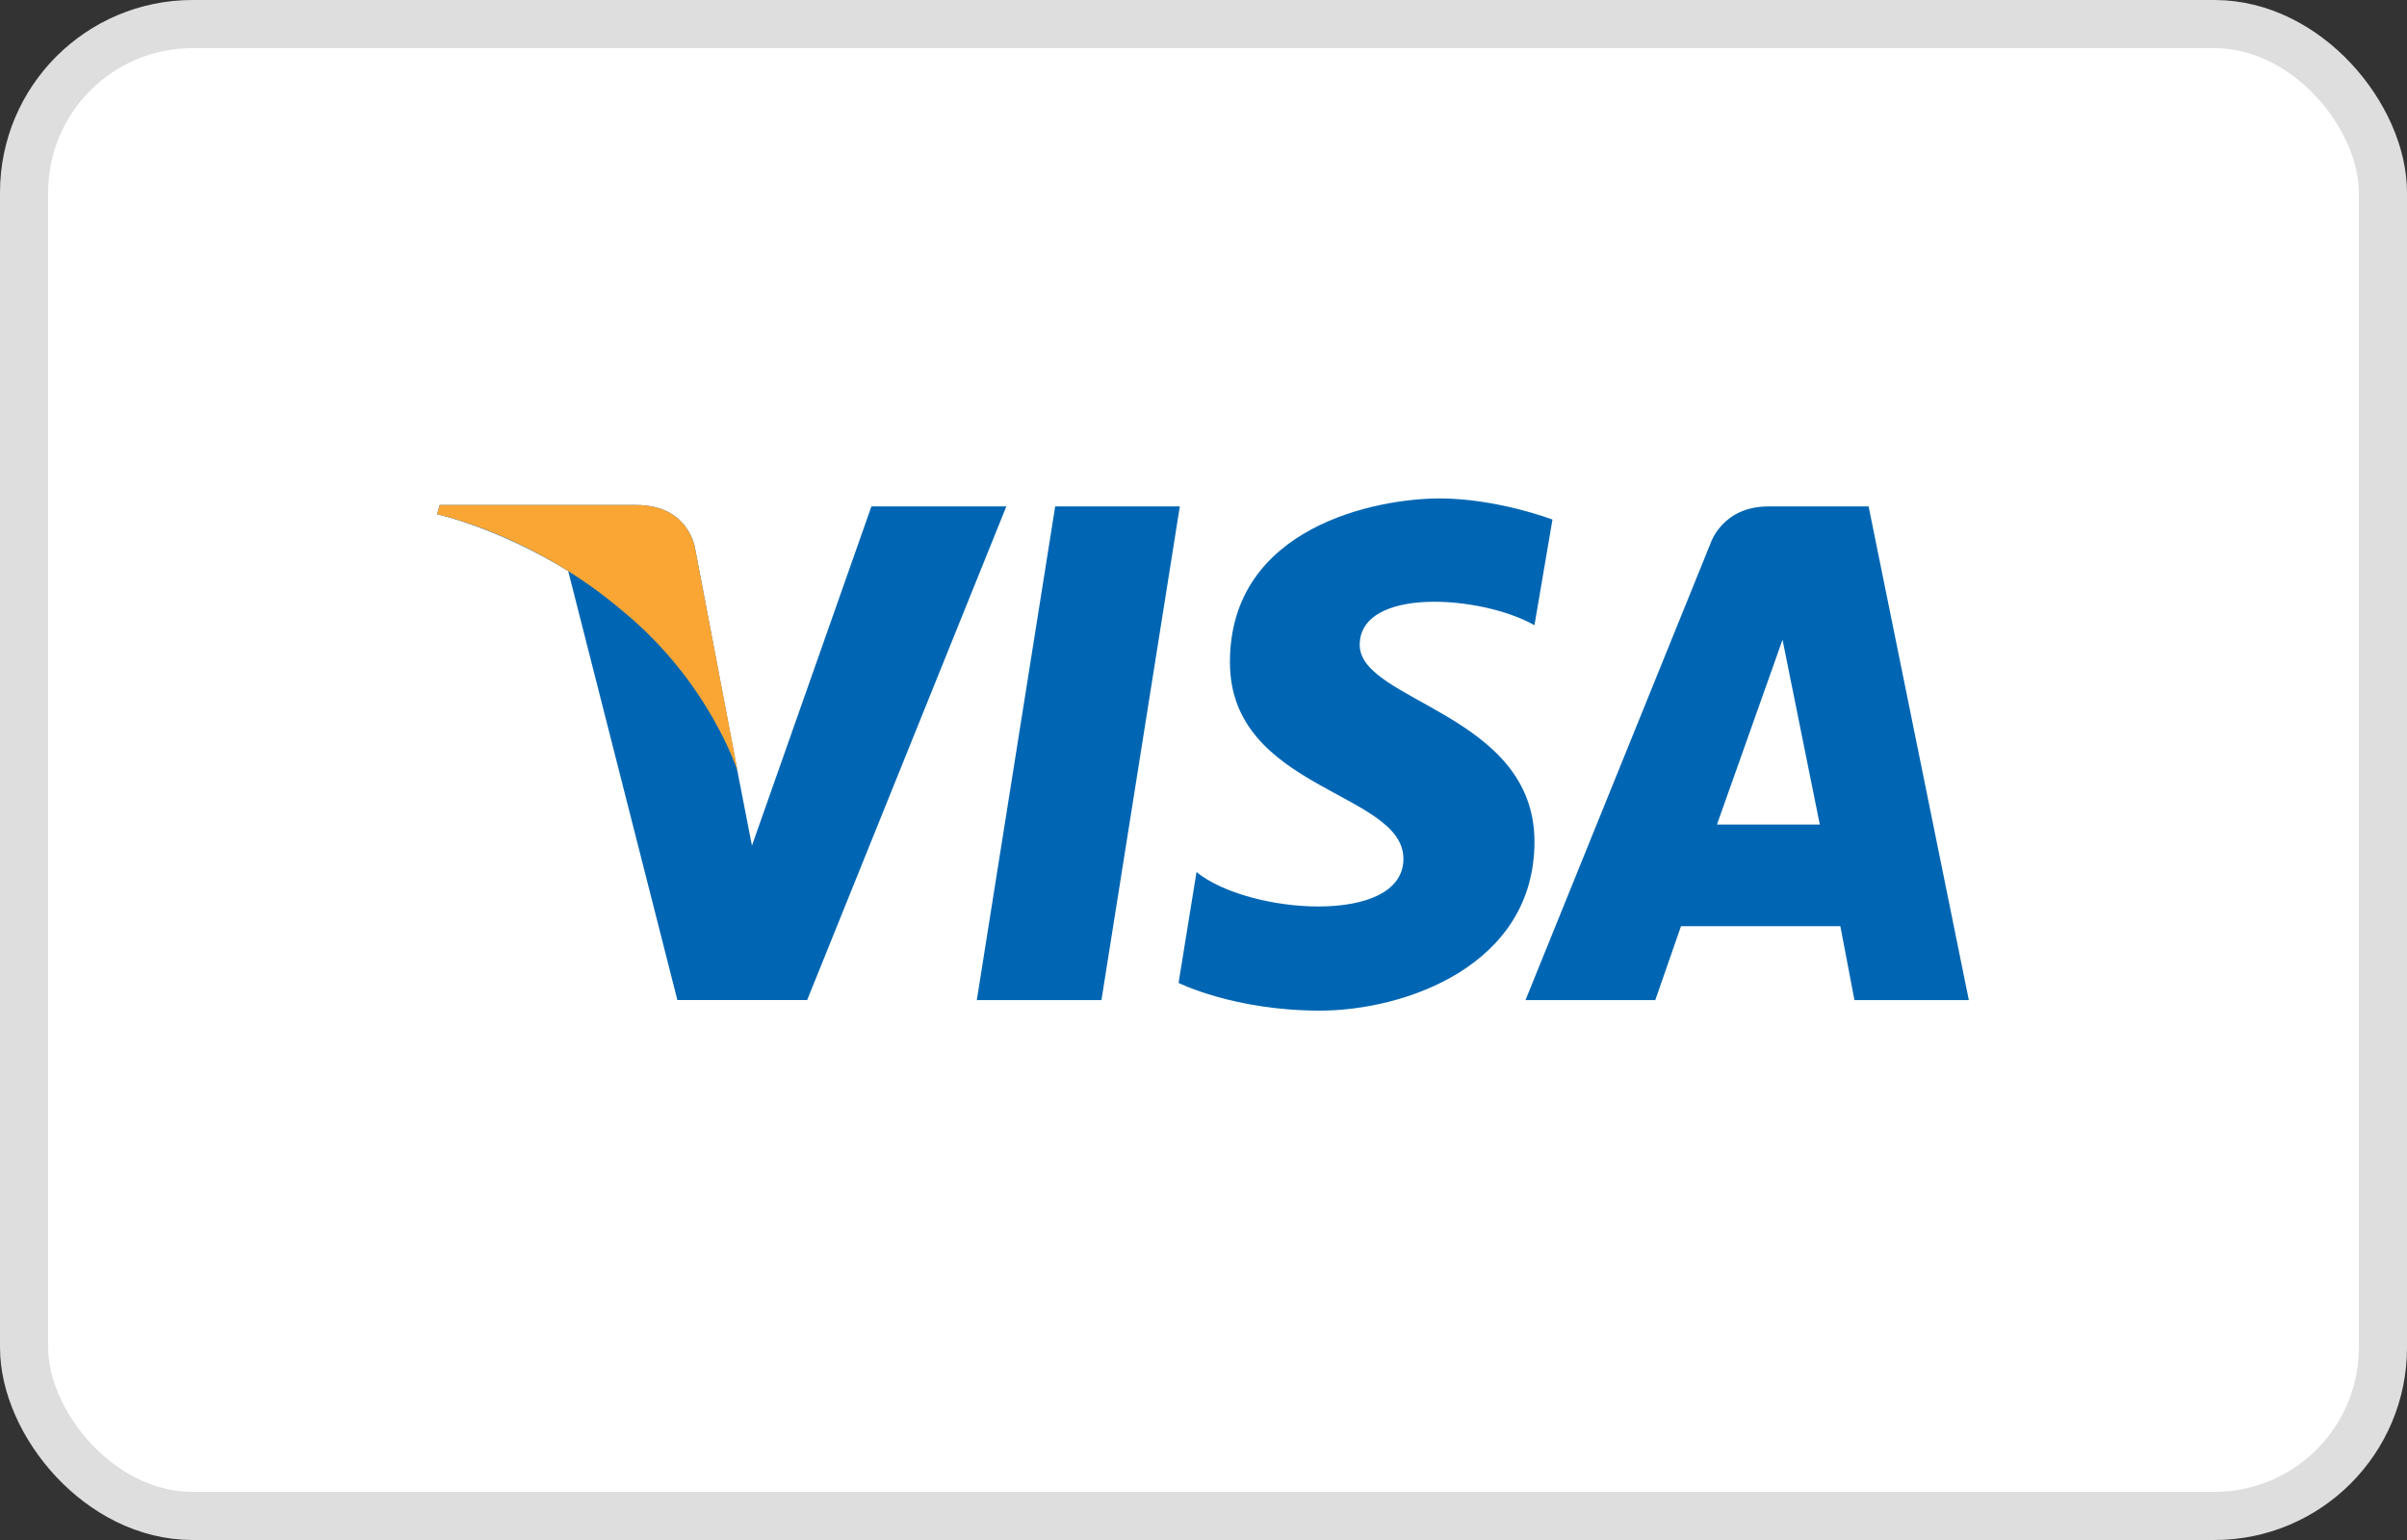 <svg width="50" height="32" viewBox="0 0 50 32" fill="none" xmlns="http://www.w3.org/2000/svg">
<rect x="0" y="0" width="50" height="32" fill="#333333" stroke="none"/>
<rect x="0.5" y="0.5" width="49" height="31" rx="3.5" fill="white" stroke="#DEDEDE"/>
<path d="M22.88 20.781H20.291L21.919 10.523H24.508L22.88 20.781Z" fill="#0066B3"/>
<path d="M18.102 10.522L15.62 17.571L15.326 16.062L14.445 11.427C14.445 11.427 14.338 10.494 13.217 10.494H9.133L9.08 10.686C9.08 10.686 10.334 10.96 11.803 11.866L14.071 20.78H16.767L20.905 10.522H18.102Z" fill="#0066B3"/>
<path d="M38.522 20.781H40.898L38.816 10.523H36.734C35.773 10.523 35.533 11.29 35.533 11.29L31.689 20.781H34.385L34.919 19.245H38.229L38.522 20.781ZM35.666 17.133L37.028 13.293L37.802 17.133H35.666Z" fill="#0066B3"/>
<path d="M31.875 12.991L32.249 10.796C32.249 10.796 31.101 10.357 29.9 10.357C28.619 10.357 25.549 10.933 25.549 13.759C25.549 16.419 29.153 16.447 29.153 17.845C29.153 19.244 25.923 18.997 24.855 18.12L24.482 20.424C24.482 20.424 25.629 21 27.418 21C29.18 21 31.875 20.067 31.875 17.489C31.875 14.828 28.245 14.581 28.245 13.402C28.245 12.195 30.754 12.36 31.875 12.991Z" fill="#0066B3"/>
<path d="M15.326 16.035L14.445 11.427C14.445 11.427 14.338 10.494 13.217 10.494H9.133L9.08 10.686C9.08 10.686 11.055 11.098 12.924 12.688C14.739 14.17 15.326 16.035 15.326 16.035Z" fill="#FAA634"/>
</svg>
